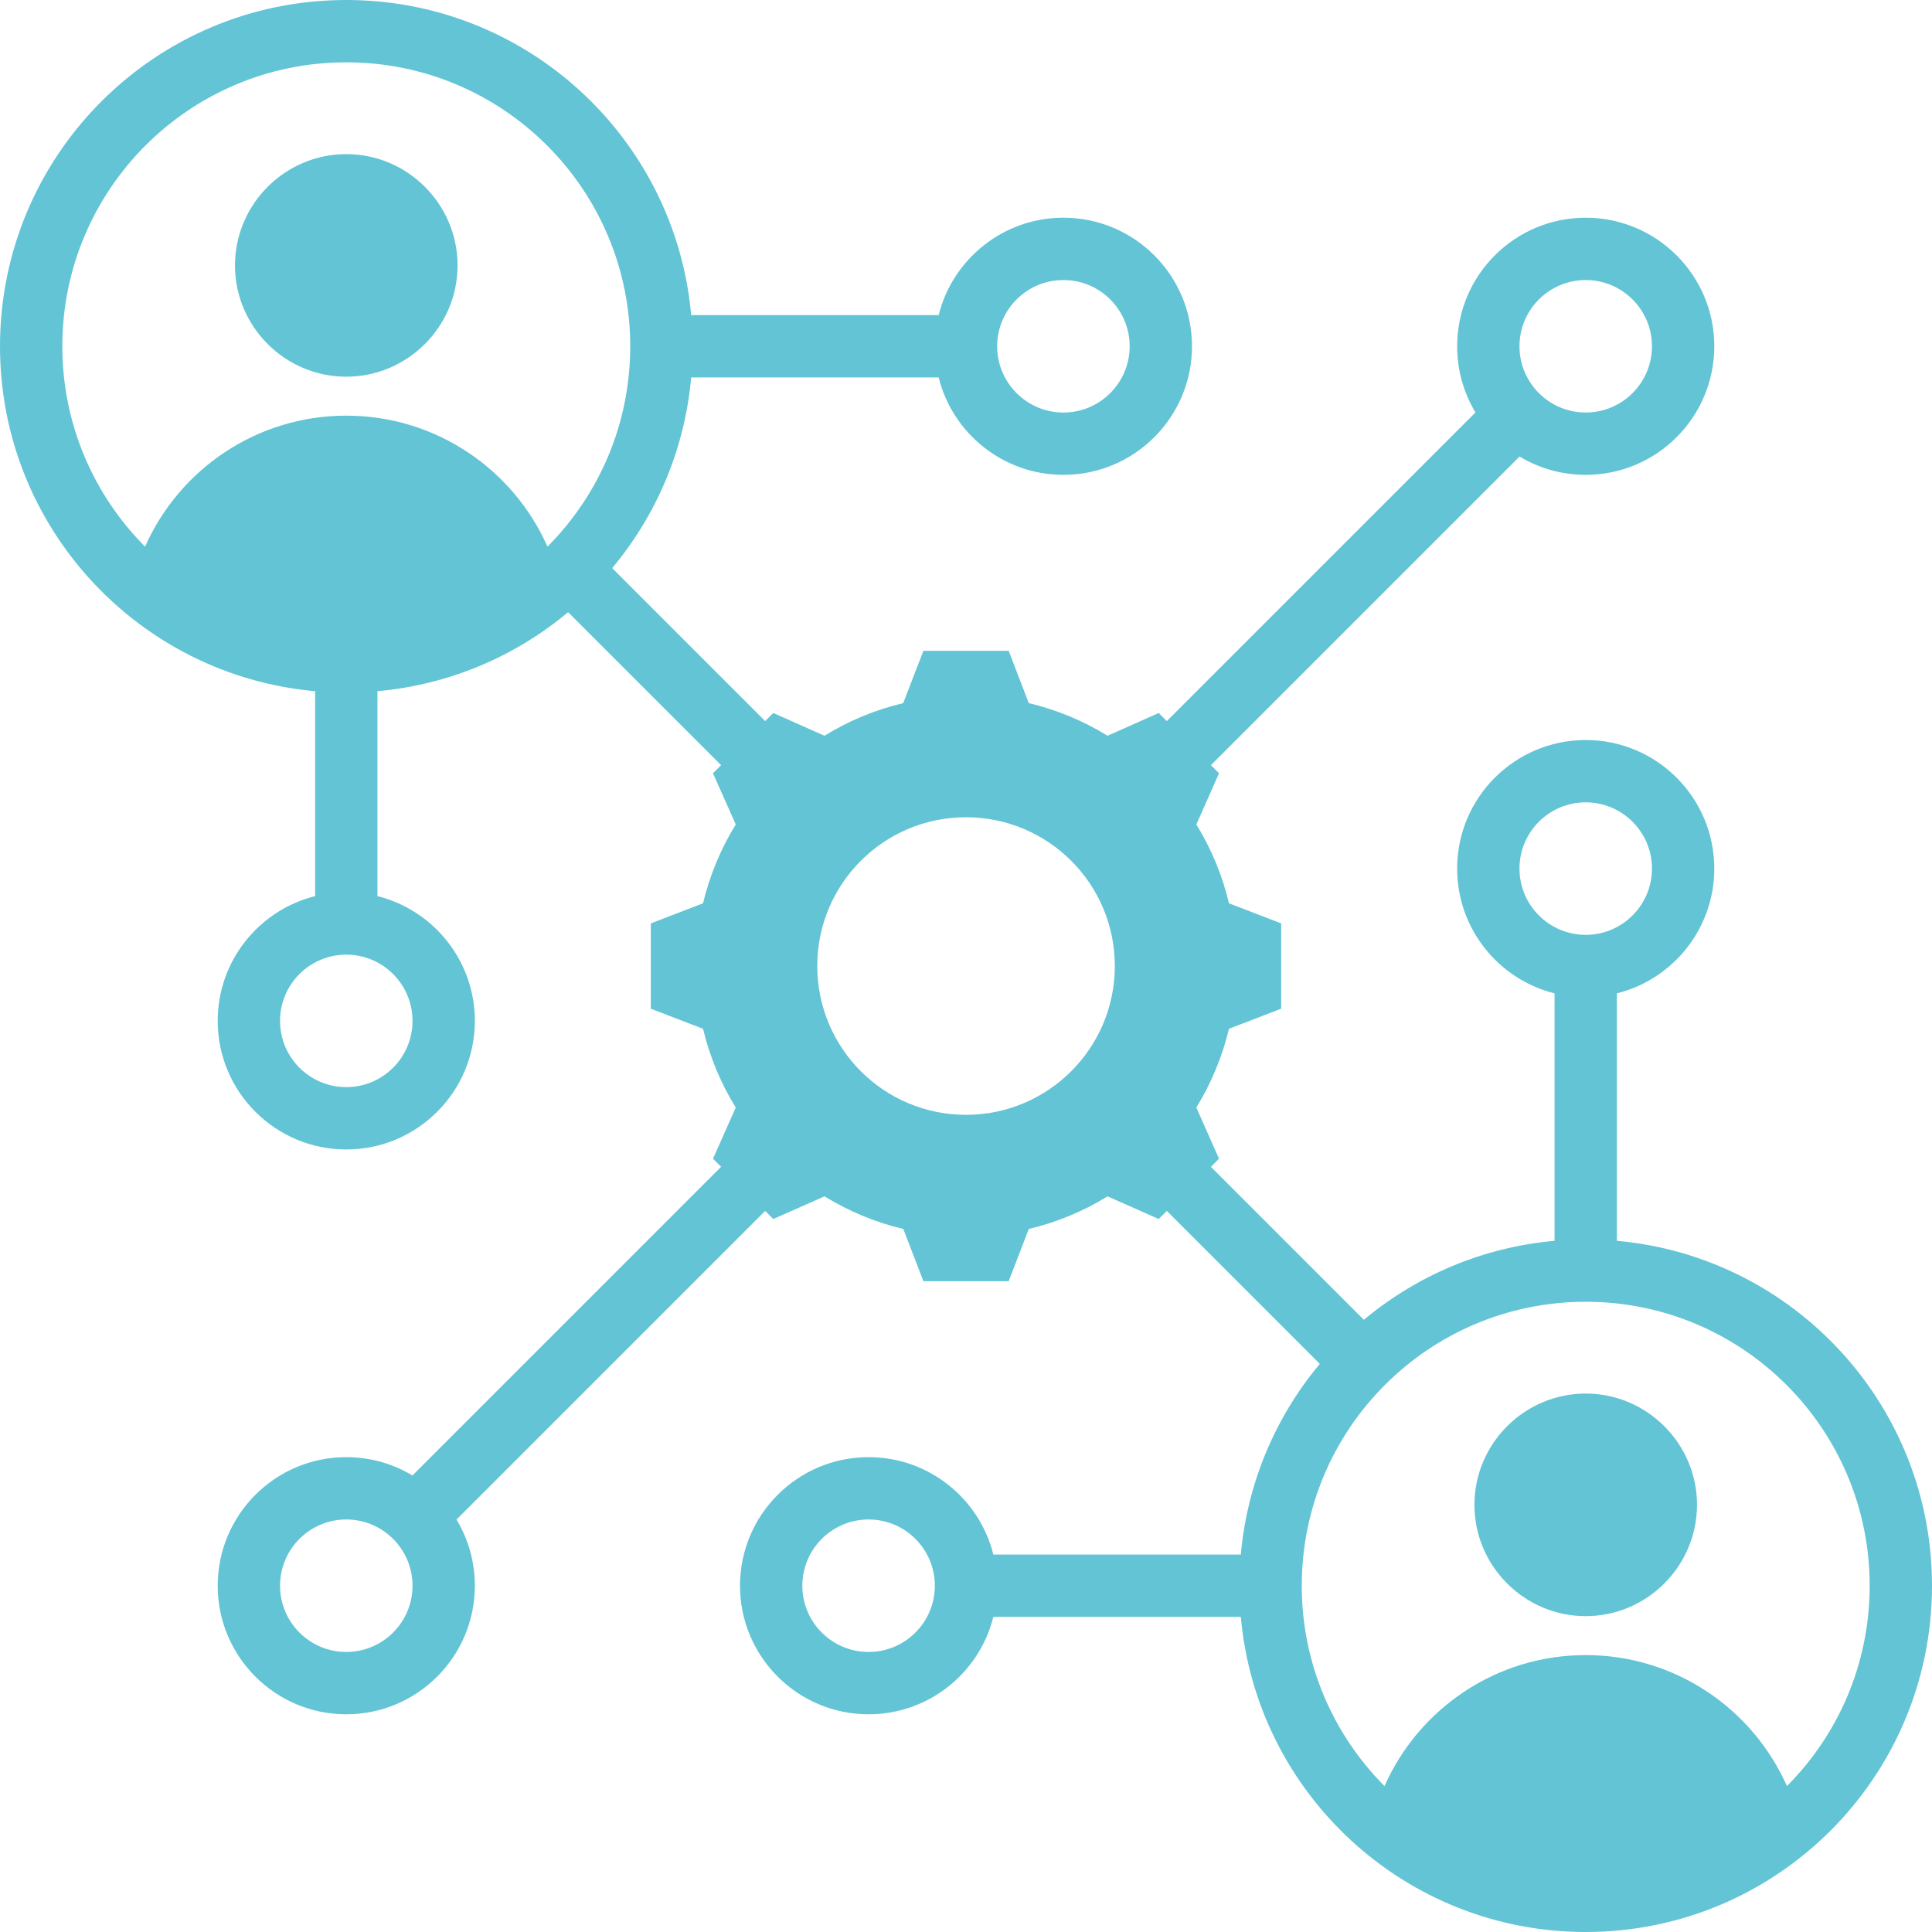 <svg xmlns="http://www.w3.org/2000/svg" xmlns:xlink="http://www.w3.org/1999/xlink" width="1200" zoomAndPan="magnify" viewBox="0 0 900 900" height="1200" preserveAspectRatio="xMidYMid meet" version="1.0"><path fill="#62c4d4" d="M 146.793 321.977 C 64.5 314.641 0 245.516 0 161.309 C 0 72.211 72.211 0 161.309 0 C 245.516 0 314.641 64.5 321.977 146.793 L 437.258 146.793 C 443.754 120.742 467.328 101.418 495.379 101.418 C 528.434 101.418 555.273 128.254 555.273 161.309 C 555.273 194.367 528.434 221.203 495.379 221.203 C 467.328 221.203 443.754 201.879 437.258 175.828 L 321.977 175.828 C 318.977 209.477 305.648 240.148 285.184 264.652 L 356.445 335.918 L 360.227 332.141 L 384.066 342.742 C 395.43 335.738 407.793 330.621 420.754 327.539 L 430.156 303.176 L 469.883 303.176 L 479.246 327.539 C 492.207 330.621 504.57 335.738 515.934 342.742 L 539.773 332.141 L 543.555 335.918 L 687.336 192.137 C 681.914 183.129 678.797 172.582 678.797 161.309 C 678.797 128.254 705.633 101.418 738.691 101.418 C 771.746 101.418 798.582 128.254 798.582 161.309 C 798.582 194.367 771.746 221.203 738.691 221.203 C 727.418 221.203 716.871 218.086 707.863 212.664 L 564.082 356.445 L 567.859 360.227 L 557.301 384.066 C 564.301 395.43 569.422 407.793 572.5 420.797 L 596.824 430.156 L 596.824 469.883 L 572.5 479.246 C 569.422 492.207 564.262 504.57 557.301 515.934 L 567.859 539.773 L 564.082 543.555 L 635.348 614.816 C 659.852 594.352 690.523 581.023 724.172 578.023 L 724.172 462.742 C 698.121 456.246 678.797 432.672 678.797 404.621 C 678.797 371.566 705.633 344.727 738.691 344.727 C 771.746 344.727 798.582 371.566 798.582 404.621 C 798.582 432.672 779.258 456.246 753.207 462.742 L 753.207 578.023 C 835.5 585.359 900 654.484 900 738.691 C 900 827.789 827.789 900 738.691 900 C 654.484 900 585.359 835.5 578.023 753.207 L 462.742 753.207 C 456.246 779.258 432.672 798.582 404.621 798.582 C 371.566 798.582 344.727 771.746 344.727 738.691 C 344.727 705.633 371.566 678.797 404.621 678.797 C 432.672 678.797 456.246 698.121 462.742 724.172 L 578.023 724.172 C 581.023 690.523 594.352 659.852 614.816 635.348 L 543.555 564.082 L 539.773 567.859 L 515.934 557.301 C 504.609 564.301 492.207 569.422 479.246 572.5 L 469.883 596.824 L 430.156 596.824 L 420.797 572.5 C 407.793 569.422 395.43 564.262 384.066 557.301 L 360.227 567.859 L 356.445 564.082 L 212.664 707.863 C 218.086 716.871 221.203 727.418 221.203 738.691 C 221.203 771.746 194.367 798.582 161.309 798.582 C 128.254 798.582 101.418 771.746 101.418 738.691 C 101.418 705.633 128.254 678.797 161.309 678.797 C 172.582 678.797 183.129 681.914 192.137 687.336 L 335.918 543.555 L 332.141 539.773 L 342.742 515.934 C 335.738 504.609 330.621 492.207 327.5 479.246 L 303.176 469.883 L 303.176 430.156 L 327.5 420.797 C 330.621 407.793 335.738 395.43 342.742 384.066 L 332.141 360.227 L 335.918 356.445 L 264.652 285.184 C 240.148 305.648 209.477 318.977 175.828 321.977 L 175.828 417.449 C 201.879 423.945 221.203 447.52 221.203 475.57 C 221.203 508.625 194.367 535.465 161.309 535.465 C 128.254 535.465 101.418 508.625 101.418 475.57 C 101.418 447.52 120.742 423.945 146.793 417.449 Z M 832.422 832.031 C 856.246 808.109 870.969 775.121 870.969 738.691 C 870.969 665.625 811.754 606.41 738.691 606.41 C 665.625 606.41 606.41 665.625 606.41 738.691 C 606.41 775.121 621.133 808.109 644.957 832.031 C 660.883 796.086 696.867 771.008 738.691 771.008 C 780.512 771.008 816.496 796.086 832.422 832.031 Z M 738.691 752.859 C 710.168 752.859 686.848 729.539 686.848 701.02 C 686.848 672.496 710.168 649.176 738.691 649.176 C 767.211 649.176 790.531 672.496 790.531 701.02 C 790.531 729.539 767.211 752.859 738.691 752.859 Z M 738.691 130.449 C 721.656 130.449 707.828 144.277 707.828 161.309 C 707.828 178.344 721.656 192.172 738.691 192.172 C 755.723 192.172 769.551 178.344 769.551 161.309 C 769.551 144.277 755.723 130.449 738.691 130.449 Z M 738.691 435.484 C 755.723 435.484 769.551 421.656 769.551 404.621 C 769.551 387.59 755.723 373.758 738.691 373.758 C 721.656 373.758 707.828 387.59 707.828 404.621 C 707.828 421.656 721.656 435.484 738.691 435.484 Z M 464.516 161.309 C 464.516 178.344 478.344 192.172 495.379 192.172 C 512.41 192.172 526.242 178.344 526.242 161.309 C 526.242 144.277 512.41 130.449 495.379 130.449 C 478.344 130.449 464.516 144.277 464.516 161.309 Z M 255.043 254.652 C 278.867 230.73 293.59 197.742 293.59 161.309 C 293.59 88.246 234.375 29.031 161.309 29.031 C 88.246 29.031 29.031 88.246 29.031 161.309 C 29.031 197.742 43.754 230.73 67.578 254.652 C 83.504 218.707 119.488 193.629 161.309 193.629 C 203.133 193.629 239.117 218.707 255.043 254.652 Z M 161.309 175.48 C 132.789 175.48 109.469 152.16 109.469 123.641 C 109.469 95.117 132.789 71.797 161.309 71.797 C 189.832 71.797 213.152 95.117 213.152 123.641 C 213.152 152.16 189.832 175.48 161.309 175.48 Z M 450 380.707 C 411.715 380.707 380.707 411.715 380.707 450 C 380.707 488.285 411.715 519.332 450 519.332 C 488.285 519.332 519.332 488.285 519.332 450 C 519.332 411.715 488.285 380.707 450 380.707 Z M 435.484 738.691 C 435.484 721.656 421.656 707.828 404.621 707.828 C 387.586 707.828 373.758 721.656 373.758 738.691 C 373.758 755.723 387.586 769.551 404.621 769.551 C 421.656 769.551 435.484 755.723 435.484 738.691 Z M 161.309 707.828 C 144.277 707.828 130.449 721.656 130.449 738.691 C 130.449 755.723 144.277 769.551 161.309 769.551 C 178.344 769.551 192.172 755.723 192.172 738.691 C 192.172 721.656 178.344 707.828 161.309 707.828 Z M 161.309 444.707 C 144.277 444.707 130.449 458.535 130.449 475.57 C 130.449 492.602 144.277 506.43 161.309 506.43 C 178.344 506.43 192.172 492.602 192.172 475.57 C 192.172 458.535 178.344 444.707 161.309 444.707 Z M 161.309 444.707 " fill-opacity="1" fill-rule="evenodd"/></svg>